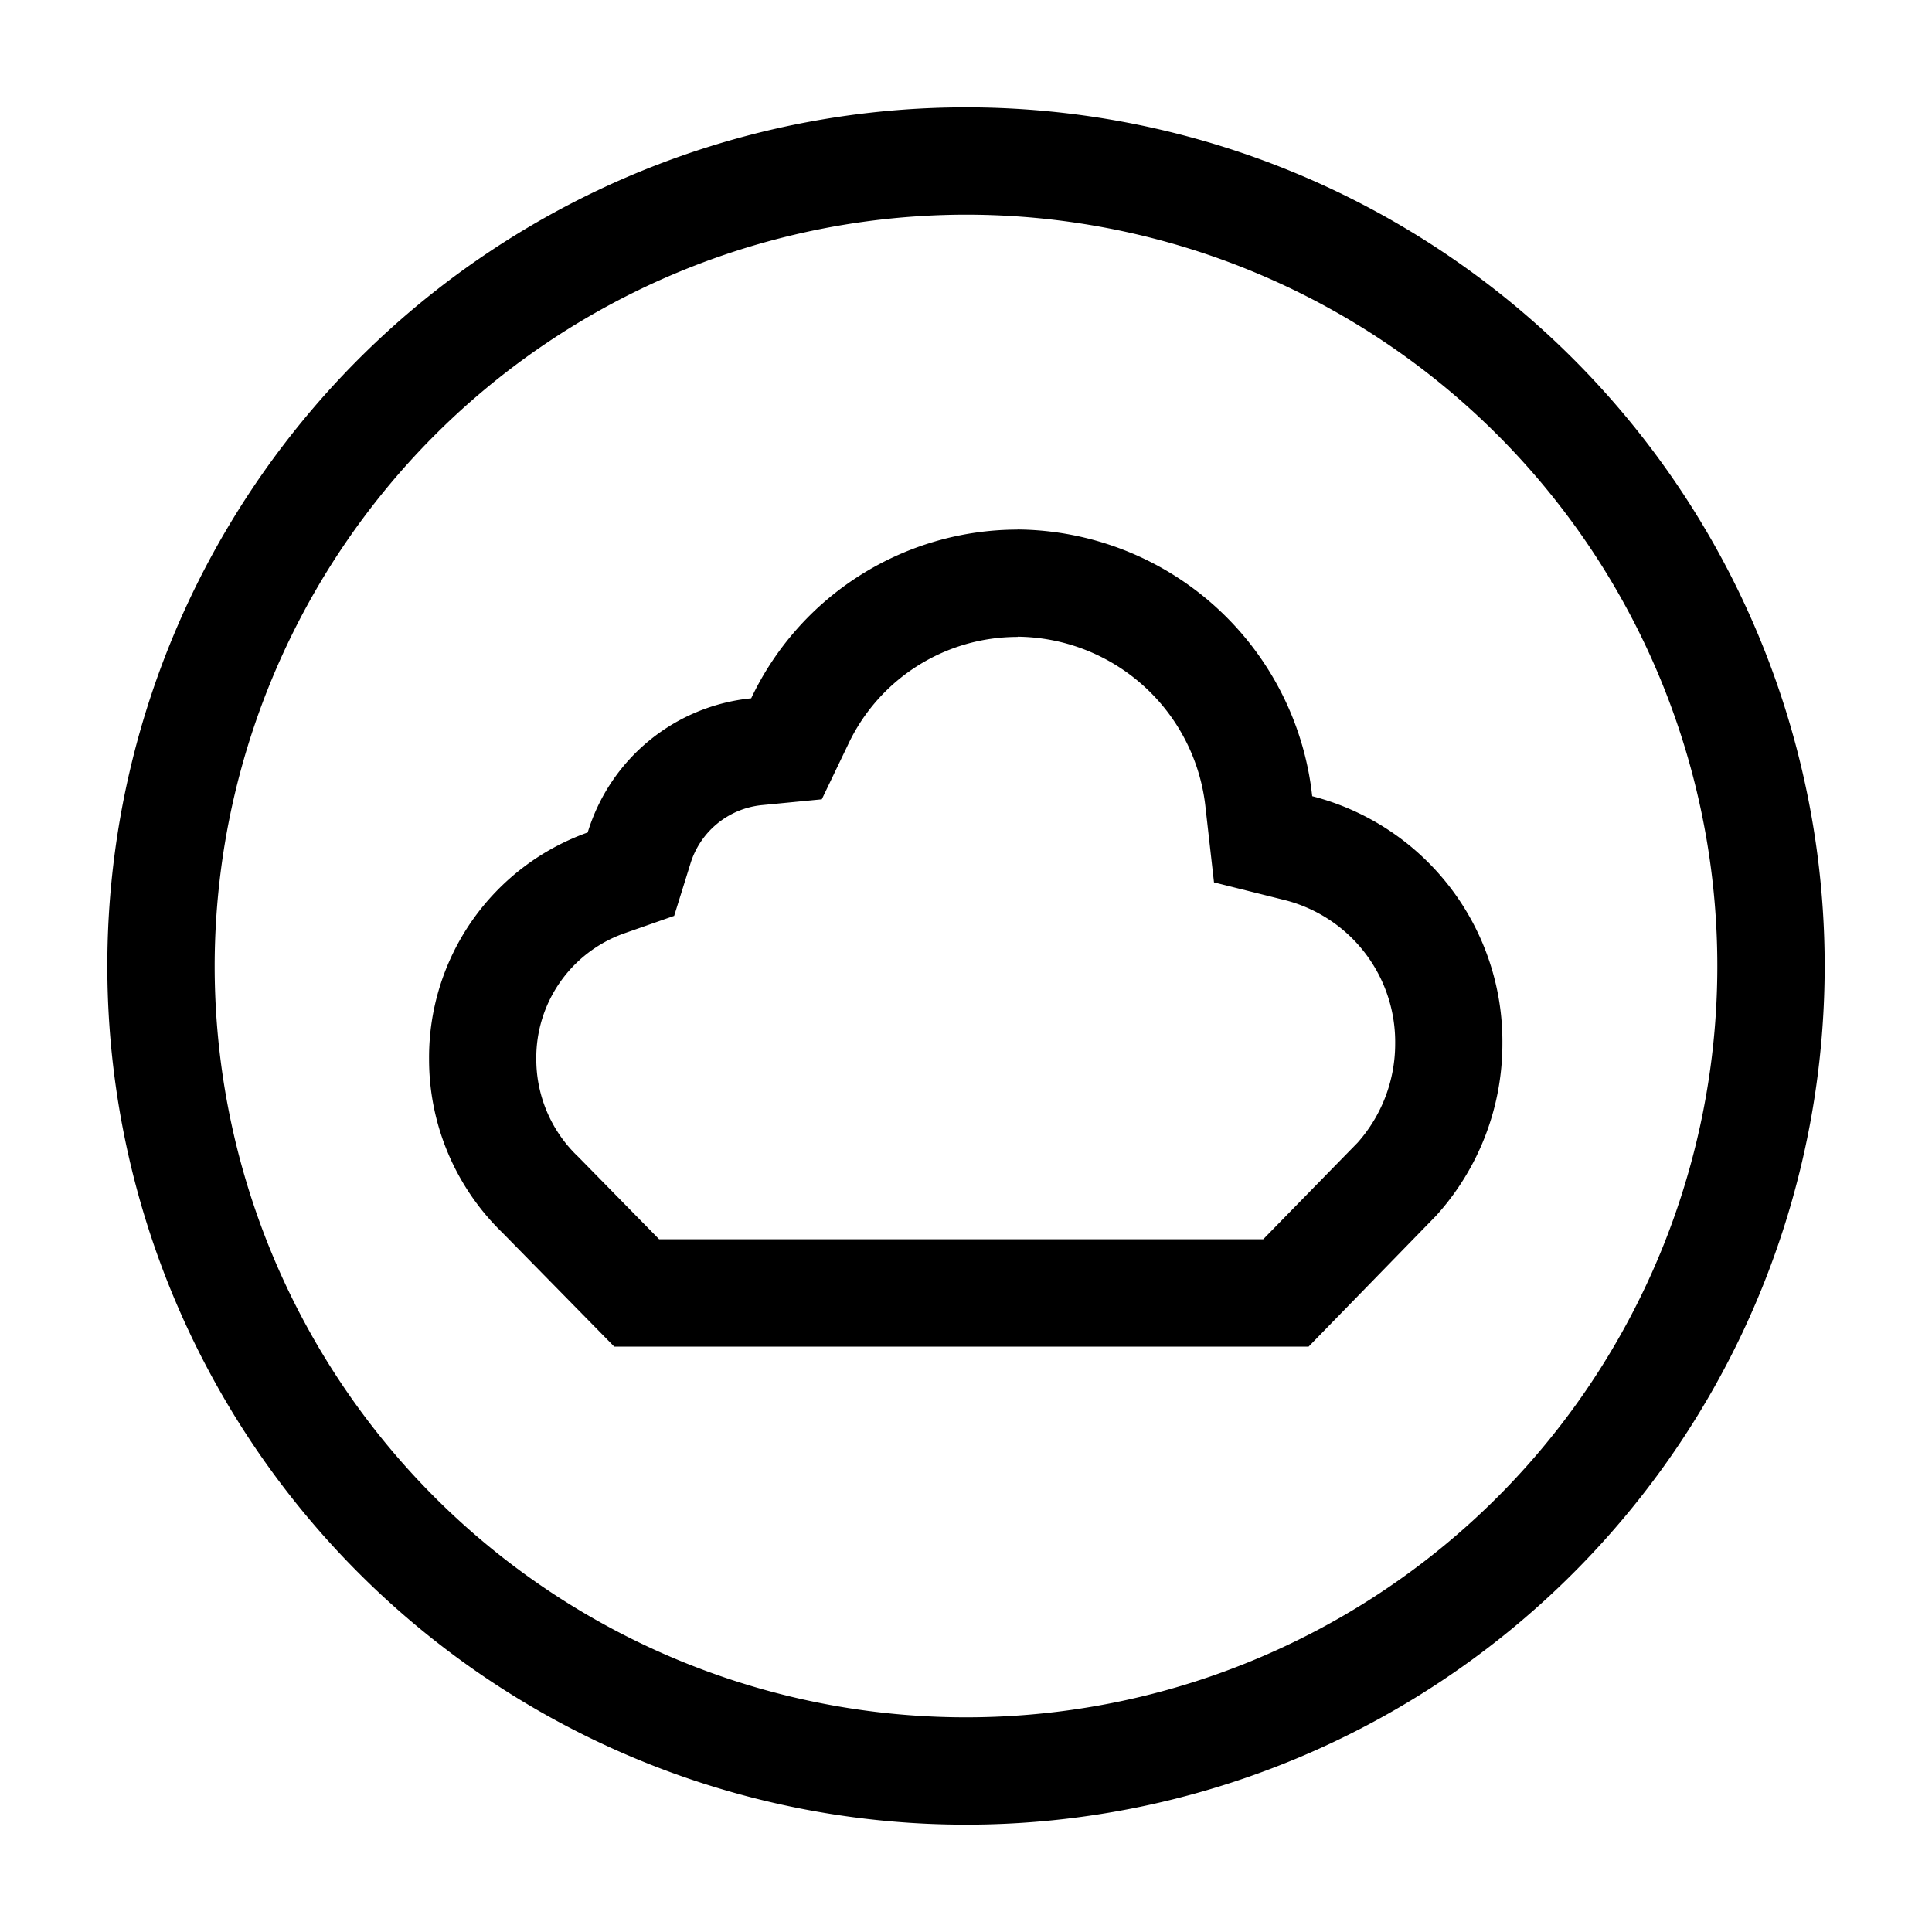 <svg
  id="Cloud"
  xmlns="http://www.w3.org/2000/svg"
  width="36"
  height="36"
  viewBox="0 0 36 36"
>
  <rect
    id="Rectangle_12678"
    data-name="Rectangle 12678"
    width="36"
    height="36"
    fill="none"
  />
  <path
    id="Path_9132"
    data-name="Path 9132"
    d="M1194,194a14,14,0,1,1-14,14,14.015,14.015,0,0,1,14-14m0-2a16,16,0,1,0,16,16,16,16,0,0,0-16-16Z"
    transform="translate(-1176 -190)"
    fill="currentColor"
  />
  <path id="Path_10309" data-name="Path 10309" d="M0,0H36V36H0Z" fill="none" />
  <path
    id="Path_9133"
    data-name="Path 9133"
    d="M1194.965,201.864a3.557,3.557,0,0,1,3.5,3.2l.156,1.378,1.346.337a2.728,2.728,0,0,1,2.03,2.676,2.775,2.775,0,0,1-.7,1.837l-1.759,1.8h-11.256l-1.494-1.523-.024-.024-.024-.023a2.505,2.505,0,0,1-.747-1.787,2.459,2.459,0,0,1,1.618-2.336l.951-.333.3-.963a1.554,1.554,0,0,1,1.327-1.1l1.124-.109.488-1.017a3.487,3.487,0,0,1,3.159-2.009m0-2a5.5,5.5,0,0,0-4.963,3.144,3.553,3.553,0,0,0-3.046,2.5,4.45,4.45,0,0,0-2.956,4.223,4.5,4.5,0,0,0,1.367,3.235l2.083,2.122h12.939l2.377-2.44a4.772,4.772,0,0,0,1.234-3.2,4.719,4.719,0,0,0-3.544-4.616,5.57,5.57,0,0,0-5.491-4.97Z"
    transform="translate(-1176 -190)"
    fill="currentColor"
  />
</svg>
